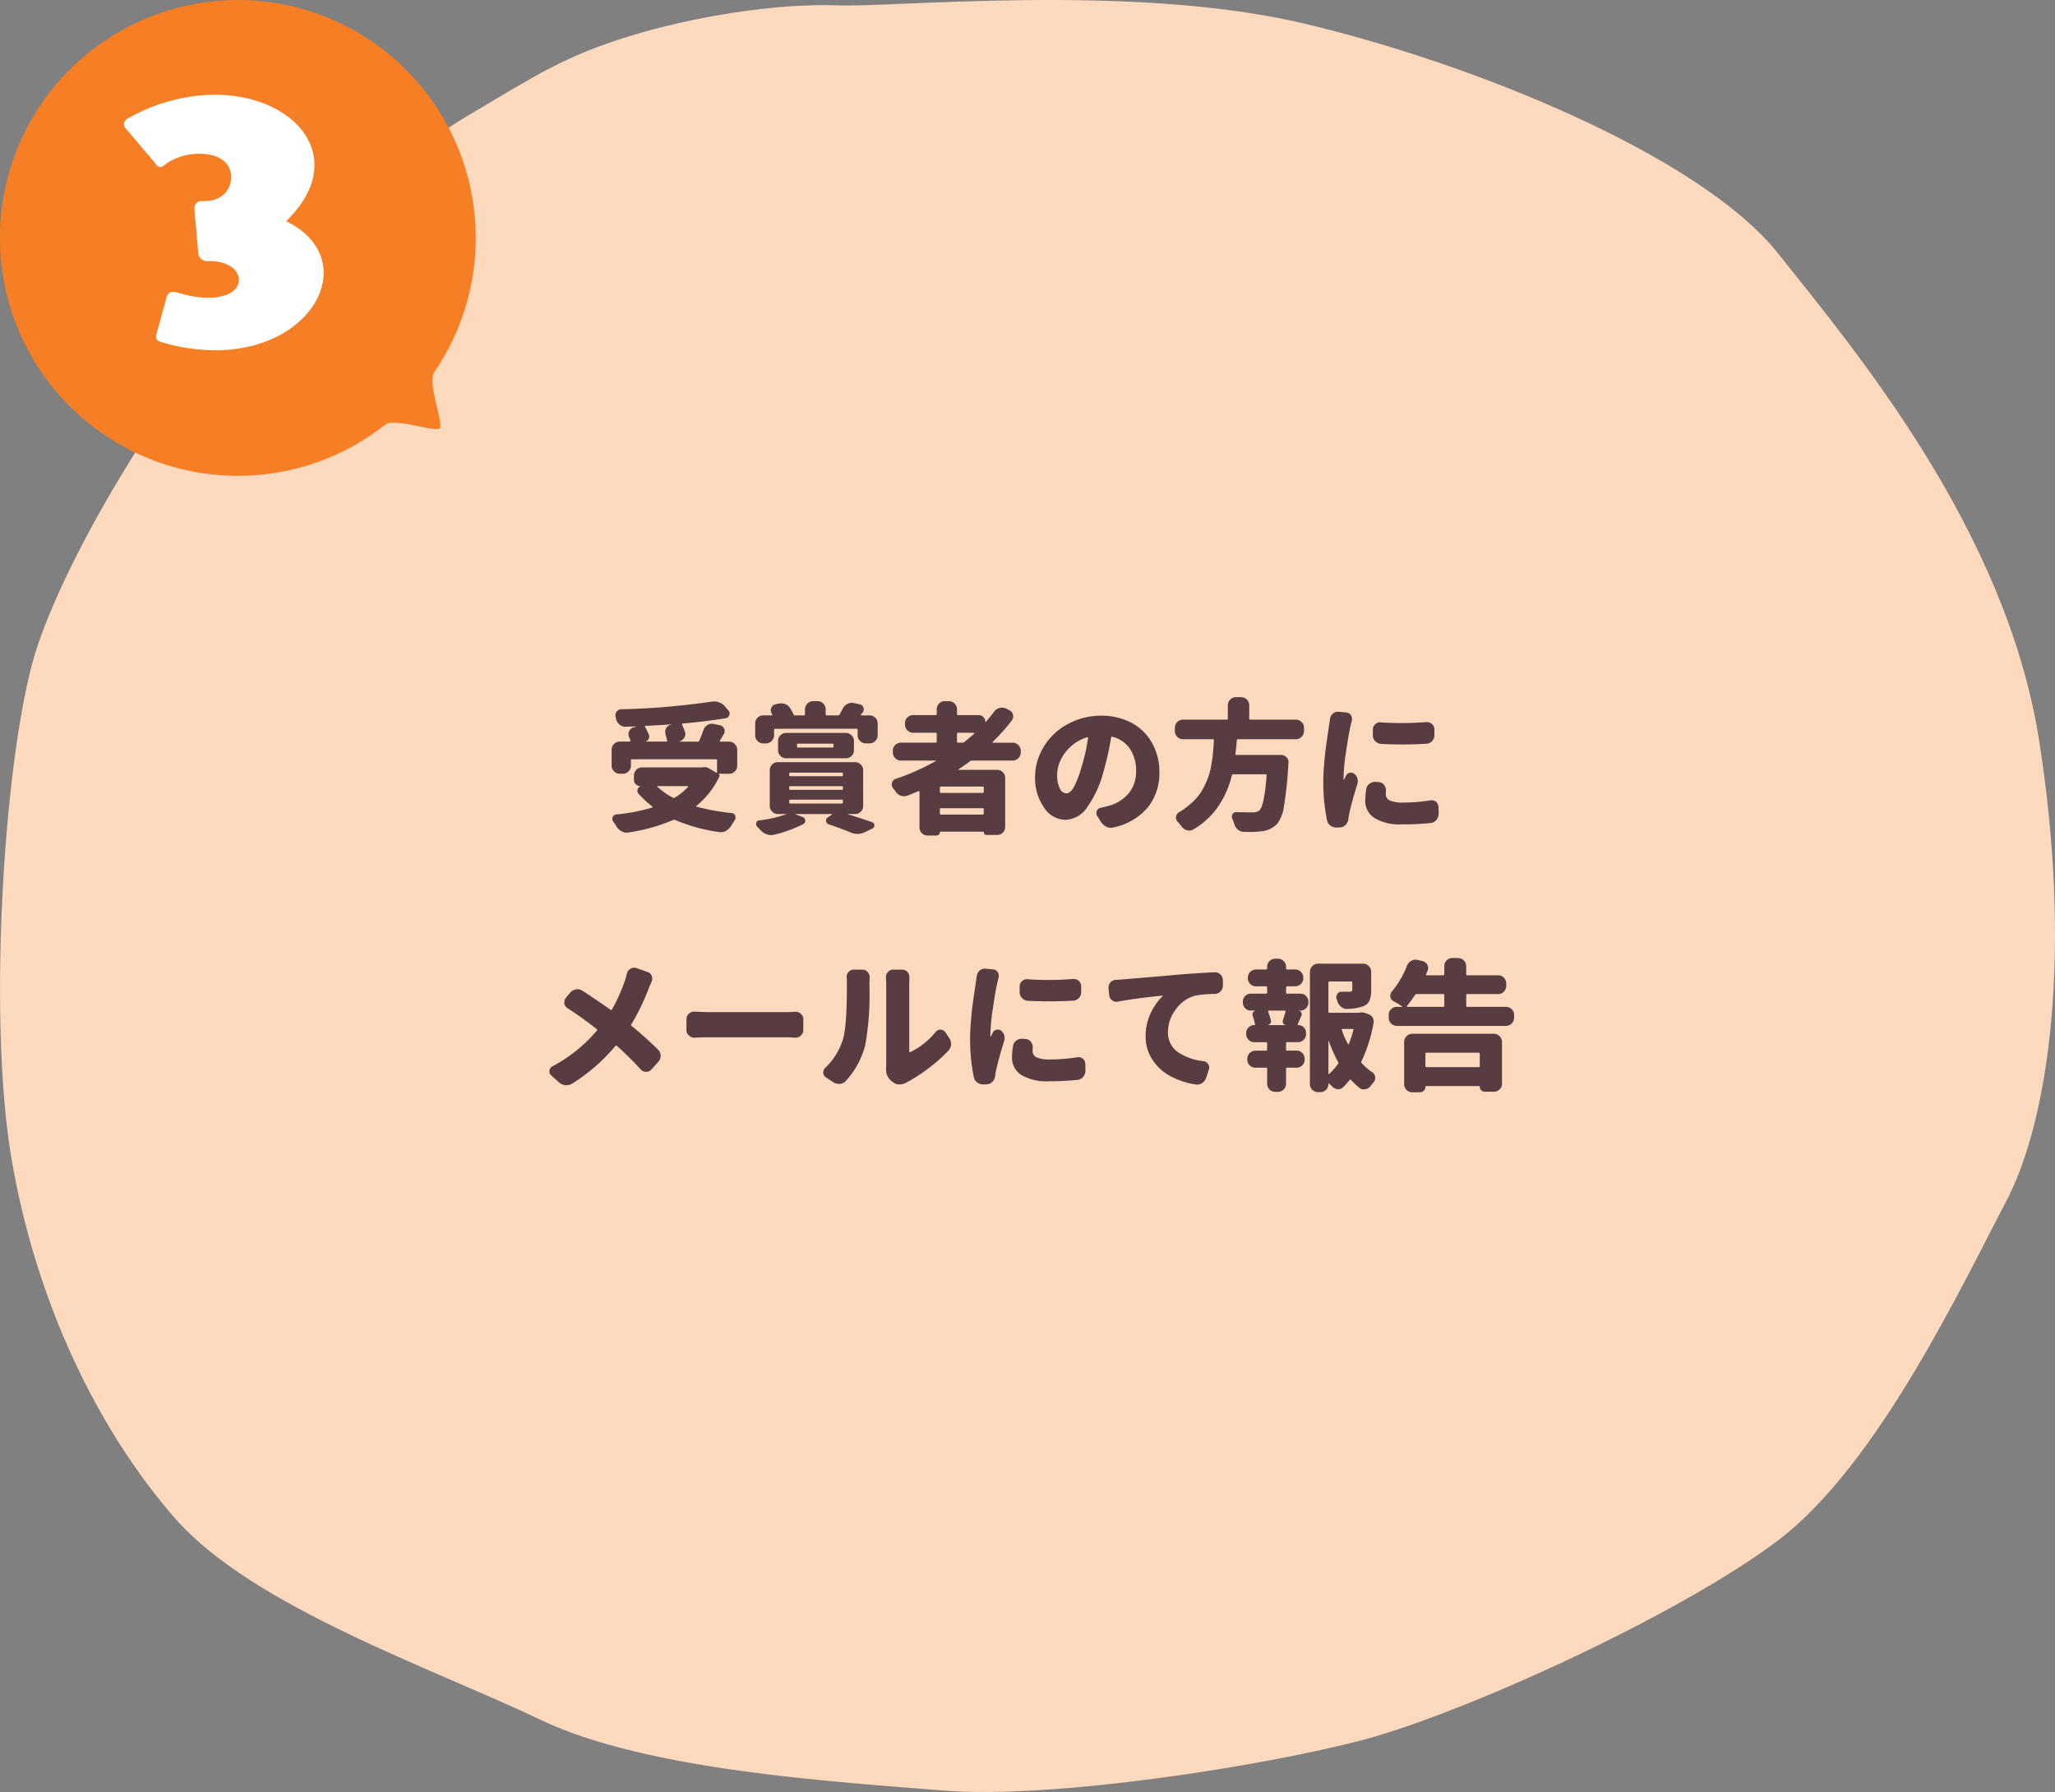 <svg xmlns="http://www.w3.org/2000/svg" width="320" height="279.041" viewBox="0 0 320 279.041"><rect x="0" y="0" width="320" height="279.041" fill="#808080" stroke="none"/><g transform="translate(-35 -10789)"><path d="M5824.208-594.591c9.307.348,45.845-3.441,72.387,2.76s62.046,20.668,74.111,35.824,35.5,43.057,40.675,75.781,1.722,58.9-5.172,71.992-19.991,40.991-35.5,52.7-48.948,26.868-64.459,31-48.6,9.3-65.494,7.923-46.189-3.1-62.735-11.023-44.812-17.567-56.875-31.346-21.716-33.757-25.508-56.147-1.034-64.758,4.137-79.914,19.3-38.235,29.644-49.6,26.2-26.179,37.228-32.724,15.167-9.3,25.164-12.4S5814.9-594.939,5824.208-594.591Z" transform="translate(-5658.871 11384.422)" fill="#fdd9be"/><g transform="translate(-85 2964)"><g transform="translate(120 7825)"><path d="M94.081,57.041a36.906,36.906,0,0,1-6.453,20.9c-1.131,1.647,1.511,8.051.829,8.773-.6.634-7.086-1.686-8.451-.6A37.044,37.044,0,1,1,94.081,57.041Z" transform="translate(-20 -20)" fill="#f67f25"/></g><path d="M-11.454-.368a5.3,5.3,0,0,0-.184.92c0,.414.23.644.92.828A29.254,29.254,0,0,0-2.392,2.622c10.258,0,16.836-6.164,16.836-12.052,0-3.082-1.794-6.072-5.842-8.05,3.082-2.99,4.416-5.98,4.416-8.74,0-6.164-6.762-10.948-15.548-10.948a27.742,27.742,0,0,0-13.478,3.68,1.073,1.073,0,0,0-.644.874,1.053,1.053,0,0,0,.322.736l4.37,5.152c.322.414.552.828.966.828a1.5,1.5,0,0,0,.828-.46,9.014,9.014,0,0,1,5.382-1.61c2.668,0,4.83,1.2,4.83,3.634,0,1.61-1.058,3.726-4.232,3.726h-.23a1.084,1.084,0,0,0-1.242,1.2v.23l.6,6.808a1.382,1.382,0,0,0,1.518,1.1H-3.4c3.082,0,4.646,1.472,4.646,2.9,0,2.622-4.232,3.68-9.476,2.024a3.487,3.487,0,0,0-.736-.138,1.085,1.085,0,0,0-1.058.92Z" transform="translate(155.947 7876.919)" fill="#fff"/></g><path d="M-52.873-5.457a.07.07,0,0,0,.021-.086.069.069,0,0,0-.064-.043h-4.662q-.064,0-.075.043a.052.052,0,0,0,.032.064,11.327,11.327,0,0,0,2.428,1.7.278.278,0,0,0,.279-.021A9.117,9.117,0,0,0-52.873-5.457Zm-3.5-8.207a1.687,1.687,0,0,1-.043-.365,1.208,1.208,0,0,1,.15-.58,1.048,1.048,0,0,1,.73-.537l.129-.043q.021,0,.021-.011t-.021-.011q-2.02.15-4.082.236a.091.091,0,0,0-.075.054.072.072,0,0,0,.011.1,12.142,12.142,0,0,1,.6,1.246.706.706,0,0,1-.032.623.828.828,0,0,1-.5.408q-.021,0,0,.021h3.244q.172,0,.129-.15A8.472,8.472,0,0,0-56.375-13.664Zm8.229,6.145V-7.5a.3.3,0,0,1,.15.43,12.886,12.886,0,0,1-3.566,4.555.081.081,0,0,0-.011.075q.011.054.054.054a33.911,33.911,0,0,0,5.436.988.632.632,0,0,1,.559.408.758.758,0,0,1,.064.3.724.724,0,0,1-.129.408q-.3.43-.58.9a2.166,2.166,0,0,1-.795.773,1.758,1.758,0,0,1-.795.193,1.983,1.983,0,0,1-.279-.021A26.5,26.5,0,0,1-54.871-.322a.367.367,0,0,0-.3,0,28.082,28.082,0,0,1-7,1.955,1.566,1.566,0,0,1-.258.021,1.5,1.5,0,0,1-.773-.215A2,2,0,0,1-64,.688Q-64.238.3-64.5-.064a.655.655,0,0,1-.15-.408.758.758,0,0,1,.064-.3.632.632,0,0,1,.559-.408,28.886,28.886,0,0,0,5.586-1.074q.064-.021.064-.075a.077.077,0,0,0-.043-.075,16.673,16.673,0,0,1-2.148-2,.636.636,0,0,1-.161-.634.741.741,0,0,1,.44-.5v-.043a.952.952,0,0,1-.7-.29.952.952,0,0,1-.29-.7V-7.24a1.208,1.208,0,0,1,.376-.9,1.236,1.236,0,0,1,.892-.365h9.346a.406.406,0,0,0,.129-.021,1.566,1.566,0,0,1,.258-.021,1.278,1.278,0,0,1,.645.172l1.16.688a.091.091,0,0,0,.086,0,.087.087,0,0,0,.043-.086V-9.6q0-.172-.15-.172H-61.6q-.15,0-.15.172v.816a1.218,1.218,0,0,1-.376.892,1.218,1.218,0,0,1-.892.376h-.473a1.218,1.218,0,0,1-.892-.376,1.218,1.218,0,0,1-.376-.892v-2.471a1.218,1.218,0,0,1,.376-.892,1.218,1.218,0,0,1,.892-.376h1.547a.113.113,0,0,0,.1-.043.111.111,0,0,0,.011-.107,5.827,5.827,0,0,0-.215-.58,1.149,1.149,0,0,1-.086-.43,1.134,1.134,0,0,1,.107-.473,1.032,1.032,0,0,1,.688-.58l.387-.107a.019.019,0,0,0,.021-.021.019.019,0,0,0-.021-.021q-.709.021-1.633.043l-.021.021a1.316,1.316,0,0,1-.9-.344,1.566,1.566,0,0,1-.559-.881,1.7,1.7,0,0,1-.064-.258,1.09,1.09,0,0,1-.043-.3A.955.955,0,0,1-64-17.145a.862.862,0,0,1,.709-.408,114.7,114.7,0,0,0,14.158-1.2,2.769,2.769,0,0,1,.344-.021,2.011,2.011,0,0,1,.773.15,2.01,2.01,0,0,1,.924.645l.537.645a.658.658,0,0,1,.172.451.572.572,0,0,1-.064.258.678.678,0,0,1-.559.473q-3.115.494-6.7.816a.106.106,0,0,0-.1.054.072.072,0,0,0,.011.1q.236.537.451,1.139a1.032,1.032,0,0,1,.064.365,1.058,1.058,0,0,1-.172.559,1.262,1.262,0,0,1-.795.58q-.021,0-.011.011l.011.011h2.922a.221.221,0,0,0,.215-.15q.365-.838.645-1.654a1.417,1.417,0,0,1,.645-.795,1.278,1.278,0,0,1,.666-.193,1.09,1.09,0,0,1,.3.043l.945.193a.912.912,0,0,1,.666.537.945.945,0,0,1,.086.387.864.864,0,0,1-.129.451q-.193.344-.623,1.053a.077.077,0,0,0,.011.086.093.093,0,0,0,.075.043h1.354a1.218,1.218,0,0,1,.892.376,1.218,1.218,0,0,1,.376.892v2.471a1.218,1.218,0,0,1-.376.892,1.218,1.218,0,0,1-.892.376Zm8.83-7q-.15,0-.15.172v.838a1.218,1.218,0,0,1-.376.892,1.218,1.218,0,0,1-.892.376h-.408a1.208,1.208,0,0,1-.9-.376,1.236,1.236,0,0,1-.365-.892V-15.34a1.226,1.226,0,0,1,.365-.9,1.226,1.226,0,0,1,.9-.365h1.289a.113.113,0,0,0,.1-.043q.032-.043-.011-.107l-.086-.172a.979.979,0,0,1-.129-.473.9.9,0,0,1,.086-.365.847.847,0,0,1,.623-.559l.43-.107a2.524,2.524,0,0,1,.451-.043,2.028,2.028,0,0,1,.645.107,1.516,1.516,0,0,1,.795.666,10.909,10.909,0,0,1,.559,1.01q.021.064-.021.086H-34.8q.15,0,.15-.172v-.773a1.218,1.218,0,0,1,.376-.892,1.218,1.218,0,0,1,.892-.376h.688a1.218,1.218,0,0,1,.892.376,1.218,1.218,0,0,1,.376.892v.773q0,.172.15.172h1.762a.279.279,0,0,0,.258-.15q.258-.451.473-.881a1.734,1.734,0,0,1,.752-.752,1.525,1.525,0,0,1,.688-.172,1.413,1.413,0,0,1,.344.043l.859.193a.744.744,0,0,1,.6.516,1.021,1.021,0,0,1,.043.279.74.74,0,0,1-.172.473q-.15.172-.258.322a.07.07,0,0,0-.021.086.069.069,0,0,0,.064.043H-24.6a1.236,1.236,0,0,1,.892.365,1.208,1.208,0,0,1,.376.9v1.826a1.218,1.218,0,0,1-.376.892,1.218,1.218,0,0,1-.892.376h-.58a1.218,1.218,0,0,1-.892-.376,1.218,1.218,0,0,1-.376-.892v-.838q0-.172-.15-.172Zm3.566,2.32a.133.133,0,0,0-.15.15v.3a.133.133,0,0,0,.15.15h5.393a.133.133,0,0,0,.15-.15v-.3a.133.133,0,0,0-.15-.15Zm8.723,1.01a1.208,1.208,0,0,1-.376.9,1.236,1.236,0,0,1-.892.365h-9.281a1.226,1.226,0,0,1-.9-.365,1.226,1.226,0,0,1-.365-.9v-1.418a1.226,1.226,0,0,1,.365-.9,1.226,1.226,0,0,1,.9-.365h9.281a1.236,1.236,0,0,1,.892.365,1.208,1.208,0,0,1,.376.9ZM-36.953-3.48q-.15,0-.15.172v.258q0,.172.15.172h8.035a.152.152,0,0,0,.172-.172v-.258a.152.152,0,0,0-.172-.172Zm0-2.105a.133.133,0,0,0-.15.15v.258q0,.172.15.172h8.035a.152.152,0,0,0,.172-.172v-.258q0-.15-.172-.15Zm0-2.105a.133.133,0,0,0-.15.15v.258a.133.133,0,0,0,.15.15h8.035q.172,0,.172-.15v-.258q0-.15-.172-.15Zm11.365,5.178a1.236,1.236,0,0,1-.365.892,1.208,1.208,0,0,1-.9.376h-1.1a.019.019,0,0,0-.021.021.019.019,0,0,0,.021.021q1.891.58,3.738,1.225a.482.482,0,0,1,.365.516.5.5,0,0,1-.3.473l-1.117.537a2.582,2.582,0,0,1-1.2.3,2.8,2.8,0,0,1-1.1-.236Q-29.154.967-30.937.365a.609.609,0,0,1-.43-.494V-.236a.548.548,0,0,1,.279-.494l.623-.43a.049.049,0,0,0,.011-.054.05.05,0,0,0-.054-.032h-5.607a.034.034,0,0,0-.032.021q-.011.021.011.021l1.117.43a.585.585,0,0,1,.408.6.513.513,0,0,1-.3.494,21.017,21.017,0,0,1-4.512,1.654,1.87,1.87,0,0,1-.494.064,1.966,1.966,0,0,1-.623-.107,2.21,2.21,0,0,1-.967-.6q-.3-.322-.58-.6A.583.583,0,0,1-42.26.3a.678.678,0,0,1,.107-.365.562.562,0,0,1,.387-.193A18.537,18.537,0,0,0-37.6-1.2a.019.019,0,0,0,.021-.021.019.019,0,0,0-.021-.021h-1.268a1.218,1.218,0,0,1-.892-.376,1.218,1.218,0,0,1-.376-.892V-8.057a1.208,1.208,0,0,1,.376-.9,1.236,1.236,0,0,1,.892-.365h12.01a1.226,1.226,0,0,1,.9.365,1.226,1.226,0,0,1,.365.9ZM-10.807-13.9q-.172,0-.172.15v1.225a.152.152,0,0,0,.172.172h.688a.428.428,0,0,0,.279-.107q.666-.516,1.568-1.332a.064.064,0,0,0,.011-.064.051.051,0,0,0-.054-.043Zm3.824,9.367q.172,0,.172-.15v-.687q0-.15-.172-.15h-6.488q-.172,0-.172.15v.688q0,.15.172.15Zm-6.66,3.2a.152.152,0,0,0,.172.172h6.488a.152.152,0,0,0,.172-.172V-2q0-.15-.172-.15h-6.488q-.172,0-.172.15Zm12.59-9.5a1.218,1.218,0,0,1-.376.892,1.218,1.218,0,0,1-.892.376H-8.637a.53.53,0,0,0-.3.086q-.752.58-1.8,1.268a.049.049,0,0,0-.011.054.05.05,0,0,0,.054.032h5.951a1.208,1.208,0,0,1,.9.376,1.236,1.236,0,0,1,.365.892V.752a1.226,1.226,0,0,1-.365.9,1.226,1.226,0,0,1-.9.365H-6.359a.42.42,0,0,1-.322-.14.474.474,0,0,1-.129-.333q0-.043-.064-.043h-6.7a.057.057,0,0,0-.064.064.515.515,0,0,1-.161.376.515.515,0,0,1-.376.161h-1.375a1.226,1.226,0,0,1-.9-.365,1.226,1.226,0,0,1-.365-.9V-4.727a.091.091,0,0,0-.054-.075.1.1,0,0,0-.1-.011q-.752.322-1.7.688a1.546,1.546,0,0,1-.559.107,1.561,1.561,0,0,1-.494-.086,1.511,1.511,0,0,1-.816-.645q-.215-.279-.43-.58a.858.858,0,0,1-.172-.516,1.021,1.021,0,0,1,.043-.279.841.841,0,0,1,.537-.58A35.4,35.4,0,0,0-14.287-9.5q.021,0,.021-.032t-.043-.032H-19.7a1.218,1.218,0,0,1-.892-.376,1.218,1.218,0,0,1-.376-.892v-.258a1.208,1.208,0,0,1,.376-.9,1.236,1.236,0,0,1,.892-.365h5.393a.152.152,0,0,0,.172-.172V-13.75q0-.15-.172-.15h-3.5a1.218,1.218,0,0,1-.892-.376,1.218,1.218,0,0,1-.376-.892v-.215a1.208,1.208,0,0,1,.376-.9,1.236,1.236,0,0,1,.892-.365h3.5a.152.152,0,0,0,.172-.172v-.73a1.236,1.236,0,0,1,.365-.892,1.208,1.208,0,0,1,.9-.376h.623a1.218,1.218,0,0,1,.892.376,1.218,1.218,0,0,1,.376.892v.73a.152.152,0,0,0,.172.172h3.223a.97.97,0,0,1,.709.3.97.97,0,0,1,.3.709q0,.021.032.032a.177.177,0,0,0,.054.011q.666-.752,1.311-1.611a1.469,1.469,0,0,1,.859-.559,1.5,1.5,0,0,1,.365-.043,1.513,1.513,0,0,1,.645.15l.494.258a.975.975,0,0,1,.559.709,1.566,1.566,0,0,1,.021.258,1,1,0,0,1-.215.623,28.467,28.467,0,0,1-2.965,3.33.121.121,0,0,0-.011.086.051.051,0,0,0,.054.043H-2.32a1.236,1.236,0,0,1,.892.365,1.208,1.208,0,0,1,.376.9ZM8.336-8.314a30.313,30.313,0,0,0,1.1-4.77.078.078,0,0,0-.021-.1.111.111,0,0,0-.107-.011A6.323,6.323,0,0,0,6.714-11.73a6.585,6.585,0,0,0-1.6,2.17,5.541,5.541,0,0,0-.494,2.213,4.534,4.534,0,0,0,.408,2.116,1.181,1.181,0,0,0,1.01.763q.623,0,1.16-.935A14.945,14.945,0,0,0,8.336-8.314ZM13.406.838A1.421,1.421,0,0,1,13,.9a1.558,1.558,0,0,1-.666-.15,1.985,1.985,0,0,1-.859-.709L10.85-.967a.724.724,0,0,1-.129-.408,1.157,1.157,0,0,1,.064-.365.847.847,0,0,1,.623-.473q.387-.086.881-.215a6.254,6.254,0,0,0,3.384-1.944,5.213,5.213,0,0,0,1.235-3.534,6.071,6.071,0,0,0-.956-3.491,4.608,4.608,0,0,0-2.739-1.88q-.172-.043-.193.129a48.276,48.276,0,0,1-1.246,5.521,16.949,16.949,0,0,1-2.5,5.35A4.189,4.189,0,0,1,5.93-.344,4.042,4.042,0,0,1,2.557-2.277,7.945,7.945,0,0,1,1.182-7a8.763,8.763,0,0,1,.795-3.663,9.72,9.72,0,0,1,2.159-3.051,10.248,10.248,0,0,1,3.287-2.073,10.807,10.807,0,0,1,4.071-.773,10.114,10.114,0,0,1,3.738.677A8.049,8.049,0,0,1,18.1-14.029a8.493,8.493,0,0,1,1.794,2.782,9.2,9.2,0,0,1,.645,3.47,8.516,8.516,0,0,1-1.794,5.489A9.5,9.5,0,0,1,13.406.838Zm29.648-15a1.218,1.218,0,0,1-.376.892,1.218,1.218,0,0,1-.892.376H32.742a.133.133,0,0,0-.15.15q-.064.967-.215,2.148-.021.15.15.15h6.918a1.192,1.192,0,0,1,.9.387,1,1,0,0,1,.3.73v.15a.191.191,0,0,0-.021.086,61.333,61.333,0,0,1-.666,6.5A6.046,6.046,0,0,1,38.887.279a4.012,4.012,0,0,1-2.621,1.182,18.407,18.407,0,0,1-2,.086q-.279,0-.6-.021a1.348,1.348,0,0,1-.924-.365,1.857,1.857,0,0,1-.559-.9,4.116,4.116,0,0,0-.3-.795.809.809,0,0,1-.064-.322.678.678,0,0,1,.107-.365.615.615,0,0,1,.559-.322h.043q1.1.043,2.449.043a1.79,1.79,0,0,0,1.1-.279q.795-.645,1.16-5.5.021-.15-.15-.15h-5.07a.186.186,0,0,0-.193.15,14.611,14.611,0,0,1-2.342,5.156A12.184,12.184,0,0,1,25.824,1.16a1.24,1.24,0,0,1-.623.172,1.413,1.413,0,0,1-.344-.043A1.561,1.561,0,0,1,24.02.73a3.54,3.54,0,0,0-.3-.387l-.344-.387a.922.922,0,0,1-.258-.645.631.631,0,0,1,.021-.15.921.921,0,0,1,.451-.687,8.2,8.2,0,0,0,1.074-.709A11.423,11.423,0,0,0,26.286-3.7a8.033,8.033,0,0,0,1.149-1.687A12.487,12.487,0,0,0,28.2-7.144a12.642,12.642,0,0,0,.451-1.9q.183-1.1.247-1.891.064-.73.129-1.783,0-.172-.15-.172H24.213a1.218,1.218,0,0,1-.892-.376,1.218,1.218,0,0,1-.376-.892v-.516a1.218,1.218,0,0,1,.376-.892,1.218,1.218,0,0,1,.892-.376h6.811a.152.152,0,0,0,.172-.172v-2.062a1.218,1.218,0,0,1,.376-.892,1.218,1.218,0,0,1,.892-.376h.795a1.218,1.218,0,0,1,.892.376,1.218,1.218,0,0,1,.376.892v2.063q0,.172.15.172h7.111a1.218,1.218,0,0,1,.892.376,1.218,1.218,0,0,1,.376.892Zm12.01,2a1.389,1.389,0,0,1-.913-.43,1.279,1.279,0,0,1-.376-.924v-.859a1.065,1.065,0,0,1,.365-.838,1.127,1.127,0,0,1,.795-.322.191.191,0,0,1,.086.021q1.547.107,3.2.107,1.869,0,3.867-.15H62.2a1.171,1.171,0,0,1,.795.3,1.131,1.131,0,0,1,.365.859v.881a1.3,1.3,0,0,1-.365.924,1.266,1.266,0,0,1-.9.408q-1.826.107-3.609.107Q56.74-12.074,55.064-12.16Zm-2.32,7.047a1.265,1.265,0,0,1,.537-.859,1.342,1.342,0,0,1,.838-.279h.15l.473.043a1.063,1.063,0,0,1,.795.451,1.281,1.281,0,0,1,.279.795v.129q-.021.236-.021.473a1.056,1.056,0,0,0,.655,1.021,4.981,4.981,0,0,0,2.03.312,26.1,26.1,0,0,0,4.254-.344.8.8,0,0,1,.193-.021,1.142,1.142,0,0,1,.688.236A1.11,1.11,0,0,1,64-2.342l.021,1.031a1.5,1.5,0,0,1-.344.978A1.3,1.3,0,0,1,62.8.15a40.088,40.088,0,0,1-4.49.215,7.65,7.65,0,0,1-4.265-.978,3.139,3.139,0,0,1-1.45-2.761A10.856,10.856,0,0,1,52.744-5.113Zm-5.65-10.893a1.335,1.335,0,0,1,.451-.859,1.171,1.171,0,0,1,.795-.3h.107l1.16.107a.923.923,0,0,1,.752.43,1.092,1.092,0,0,1,.172.58,1.09,1.09,0,0,1-.043.3q-.15.6-.236,1.01-.279,1.246-.655,3.835a29.725,29.725,0,0,0-.376,3.921v.344a.05.05,0,0,0,.032.054q.032.011.054-.032.107-.236.3-.623a.849.849,0,0,1,.58-.43.8.8,0,0,1,.193-.021.828.828,0,0,1,.494.172,1.368,1.368,0,0,1,.494.73,1.489,1.489,0,0,1,.064.43,1.715,1.715,0,0,1-.064.451q-.43,1.332-.773,2.6T50.1-1.268a4.8,4.8,0,0,0-.129.752,1.506,1.506,0,0,1-.4.924,1.269,1.269,0,0,1-.849.43l-.516.021H48.1A1.563,1.563,0,0,1,47.2.58a1.347,1.347,0,0,1-.559-.859,29.23,29.23,0,0,1-.58-5.951q0-1.16.118-2.6t.215-2.256q.1-.816.312-2.256t.215-1.461Q47.094-15.984,47.094-16.006ZM-62.369,23.564a1.106,1.106,0,0,1,.58-.73,1.051,1.051,0,0,1,.537-.15,1.157,1.157,0,0,1,.365.064l1.719.6a.967.967,0,0,1,.645.623,1.149,1.149,0,0,1,.086.43,1.284,1.284,0,0,1-.107.494q-.279.58-.451,1.053a35.7,35.7,0,0,1-2.686,5.543.2.2,0,0,0,.021.258,51.987,51.987,0,0,1,4.146,3.717,1.286,1.286,0,0,1,.387.945,1.316,1.316,0,0,1-.344.9l-1.074,1.2a1.08,1.08,0,0,1-.838.387,1.1,1.1,0,0,1-.859-.387,49.7,49.7,0,0,0-3.7-3.652.148.148,0,0,0-.236.021,28.252,28.252,0,0,1-6.746,5.865,1.69,1.69,0,0,1-.859.236h-.193a1.745,1.745,0,0,1-.988-.451l-1.2-1.074a.817.817,0,0,1-.279-.623v-.129a.852.852,0,0,1,.473-.666,23.282,23.282,0,0,0,6.918-5.564q.107-.107-.021-.215A53.568,53.568,0,0,0-71.607,29a1.049,1.049,0,0,1-.516-.752v-.193a1.027,1.027,0,0,1,.258-.687l.666-.816a1.5,1.5,0,0,1,.9-.494,1.207,1.207,0,0,1,.236-.021,1.3,1.3,0,0,1,.752.236q2.213,1.418,4.383,2.965a.137.137,0,0,0,.215-.043,25.424,25.424,0,0,0,2.063-4.619Q-62.52,24.166-62.369,23.564Zm10.527,10.012h-.064a1.115,1.115,0,0,1-.816-.344,1.1,1.1,0,0,1-.387-.859V30.7a1.145,1.145,0,0,1,.387-.859,1.153,1.153,0,0,1,.816-.322h.064q1.568.086,2.535.086h11.688q.6,0,1.439-.064h.086a1.127,1.127,0,0,1,.795.322,1.08,1.08,0,0,1,.387.838v1.676a1.168,1.168,0,0,1-.387.881,1.127,1.127,0,0,1-.795.322h-.086q-.9-.064-1.439-.064H-49.307Q-50.424,33.512-51.842,33.576Zm23.547,6.746a1.331,1.331,0,0,1-.924.451h-.172a1.516,1.516,0,0,1-.859-.258l-1.139-.752a.887.887,0,0,1-.408-.773.962.962,0,0,1,.322-.73,10.241,10.241,0,0,0,2.729-4.4q.623-1.869.623-8.594,0-.559-.021-1.01a.406.406,0,0,1-.021-.129,1.167,1.167,0,0,1,.279-.752,1,1,0,0,1,.795-.387h1.375a1.039,1.039,0,0,1,.838.387,1.144,1.144,0,0,1,.3.773l-.043,1.074a45.23,45.23,0,0,1-.645,9.518A12.983,12.983,0,0,1-28.295,40.322Zm9.367.279a2,2,0,0,1-1.01.258h-.043a1.453,1.453,0,0,1-.967-.344l-.279-.215a2.255,2.255,0,0,1-.795-1.826v-.236q.021-.3.021-.58V25.047l-.043-.9a1.144,1.144,0,0,1,.3-.773,1.017,1.017,0,0,1,.816-.387h1.418a1.08,1.08,0,0,1,.838.387,1.224,1.224,0,0,1,.279.795l-.021.9V35.725a.113.113,0,0,0,.043.1.111.111,0,0,0,.107.011A11.494,11.494,0,0,0-14.309,32.7a.935.935,0,0,1,.752-.365h.021a.9.9,0,0,1,.73.387l.6.881a1.551,1.551,0,0,1,.3.945,1.471,1.471,0,0,1-.408,1.053,24.716,24.716,0,0,1-3.169,2.8A24.212,24.212,0,0,1-18.928,40.6ZM.064,27.84a1.389,1.389,0,0,1-.913-.43,1.279,1.279,0,0,1-.376-.924v-.859a1.065,1.065,0,0,1,.365-.838,1.127,1.127,0,0,1,.795-.322.191.191,0,0,1,.086.021q1.547.107,3.2.107,1.869,0,3.867-.15H7.2a1.171,1.171,0,0,1,.795.3,1.131,1.131,0,0,1,.365.859v.881a1.3,1.3,0,0,1-.365.924,1.266,1.266,0,0,1-.9.408q-1.826.107-3.609.107Q1.74,27.926.064,27.84Zm-2.32,7.047a1.265,1.265,0,0,1,.537-.859,1.342,1.342,0,0,1,.838-.279h.15l.473.043a1.063,1.063,0,0,1,.795.451,1.281,1.281,0,0,1,.279.795v.129q-.021.236-.021.473a1.056,1.056,0,0,0,.655,1.021,4.981,4.981,0,0,0,2.03.312,26.1,26.1,0,0,0,4.254-.344.8.8,0,0,1,.193-.021,1.142,1.142,0,0,1,.688.236A1.11,1.11,0,0,1,9,37.658l.021,1.031a1.5,1.5,0,0,1-.344.978,1.3,1.3,0,0,1-.881.483,40.088,40.088,0,0,1-4.49.215,7.65,7.65,0,0,1-4.265-.978,3.139,3.139,0,0,1-1.45-2.761A10.856,10.856,0,0,1-2.256,34.887Zm-5.65-10.893a1.335,1.335,0,0,1,.451-.859,1.171,1.171,0,0,1,.795-.3h.107l1.16.107a.923.923,0,0,1,.752.43,1.092,1.092,0,0,1,.172.58,1.09,1.09,0,0,1-.043.3q-.15.6-.236,1.01Q-5.027,26.508-5.4,29.1a29.725,29.725,0,0,0-.376,3.921v.344a.05.05,0,0,0,.032.054q.032.011.054-.032.107-.236.3-.623a.849.849,0,0,1,.58-.43.8.8,0,0,1,.193-.021.828.828,0,0,1,.494.172,1.368,1.368,0,0,1,.494.73,1.489,1.489,0,0,1,.064.43,1.715,1.715,0,0,1-.064.451q-.43,1.332-.773,2.6T-4.9,38.732a4.8,4.8,0,0,0-.129.752,1.506,1.506,0,0,1-.4.924,1.269,1.269,0,0,1-.849.43l-.516.021H-6.9a1.563,1.563,0,0,1-.9-.279,1.347,1.347,0,0,1-.559-.859,29.23,29.23,0,0,1-.58-5.951q0-1.16.118-2.6t.215-2.256q.1-.816.312-2.256t.215-1.461Q-7.906,24.016-7.906,23.994Zm21.979,3.975a1.447,1.447,0,0,1-.236.021,1.053,1.053,0,0,1-.666-.236,1.08,1.08,0,0,1-.451-.816l-.107-1.053v-.129a1.144,1.144,0,0,1,.3-.773,1.172,1.172,0,0,1,.859-.408q.666-.021.967-.064.279-.021,3.62-.3t5.7-.494q2.191-.172,5.07-.322H29.2a1.14,1.14,0,0,1,.838.344,1.28,1.28,0,0,1,.387.881v.859a1.236,1.236,0,0,1-.365.892,1.284,1.284,0,0,1-.9.4,18.072,18.072,0,0,0-2.9.236,5.292,5.292,0,0,0-3.083,2.063,5.748,5.748,0,0,0-1.3,3.588,3.672,3.672,0,0,0,1.482,3.126,8.591,8.591,0,0,0,4.039,1.45,1,1,0,0,1,.73.451.955.955,0,0,1,.172.537.921.921,0,0,1-.064.322l-.408,1.268a1.647,1.647,0,0,1-.645.838,1.4,1.4,0,0,1-.773.236,1.566,1.566,0,0,1-.258-.021,12.388,12.388,0,0,1-3.91-1.3,7.67,7.67,0,0,1-2.782-2.546,6.481,6.481,0,0,1-1.063-3.652,8.2,8.2,0,0,1,.795-3.62,8.842,8.842,0,0,1,1.848-2.632q.021-.021,0-.064t-.043-.021Q16.822,27.453,14.072,27.969Zm26.061,3.652a.019.019,0,0,0,.021-.021.52.52,0,0,1-.344-.279.566.566,0,0,1-.043-.43q.215-.666.408-1.354a.119.119,0,0,0-.021-.118.132.132,0,0,0-.107-.054H37.555a.091.091,0,0,0-.075.054.1.1,0,0,0-.011.1,12.99,12.99,0,0,1,.43,1.354.558.558,0,0,1-.064.451.6.6,0,0,1-.387.279v.021Zm.279-6.037q-.15,0-.15.172v.795q0,.172.15.172h2.063a1.236,1.236,0,0,1,.892.365,1.208,1.208,0,0,1,.376.9V28.1a1.208,1.208,0,0,1-.376.9,1.236,1.236,0,0,1-.892.365h-.193l-.011.011q-.011.011.011.011a.519.519,0,0,1,.365.3.547.547,0,0,1,0,.473q-.107.236-.29.677t-.269.634a.138.138,0,0,0,0,.107.087.087,0,0,0,.086.043,1.21,1.21,0,0,1,1.2,1.2v.193a1.236,1.236,0,0,1-.365.892,1.208,1.208,0,0,1-.9.376h-1.7a.133.133,0,0,0-.15.15v1.01a.133.133,0,0,0,.15.15h1.482a1.208,1.208,0,0,1,.9.376,1.236,1.236,0,0,1,.365.892v.129a1.248,1.248,0,0,1-1.268,1.268H40.412q-.15,0-.15.172v2.32a1.208,1.208,0,0,1-.376.9,1.236,1.236,0,0,1-.892.365h-.408a1.248,1.248,0,0,1-1.268-1.268v-2.32a.152.152,0,0,0-.172-.172H35.492a1.236,1.236,0,0,1-.892-.365,1.208,1.208,0,0,1-.376-.9v-.129A1.284,1.284,0,0,1,35.492,35.6h1.654q.172,0,.172-.15v-1.01q0-.15-.172-.15H35.32a1.284,1.284,0,0,1-1.268-1.268v-.15A1.247,1.247,0,0,1,35.3,31.621q.172,0,.129-.15a11.664,11.664,0,0,0-.365-1.311.662.662,0,0,1,.054-.483.551.551,0,0,1,.354-.29v-.021H34.8A1.248,1.248,0,0,1,33.537,28.1V27.99A1.248,1.248,0,0,1,34.8,26.723h2.342a.152.152,0,0,0,.172-.172v-.795a.152.152,0,0,0-.172-.172H35.578a1.236,1.236,0,0,1-.892-.365,1.208,1.208,0,0,1-.376-.9V24.23a1.284,1.284,0,0,1,1.268-1.268h1.568q.172,0,.172-.15v-.258a1.248,1.248,0,0,1,1.268-1.268h.408a1.236,1.236,0,0,1,.892.365,1.208,1.208,0,0,1,.376.9v.258a.133.133,0,0,0,.15.15H41.68a1.284,1.284,0,0,1,1.268,1.268v.086a1.208,1.208,0,0,1-.376.9,1.236,1.236,0,0,1-.892.365Zm6.51,8.529a.062.062,0,0,0-.043-.021.019.019,0,0,0-.021.021v5.07a.069.069,0,0,0,.043.064.07.07,0,0,0,.086-.021,11.118,11.118,0,0,0,1.375-1.568.2.2,0,0,0,.021-.258A23.205,23.205,0,0,1,46.922,34.113Zm3.824-1.74q.021-.15-.129-.15H49.049a.113.113,0,0,0-.1.043.111.111,0,0,0-.011.107,12.974,12.974,0,0,0,.967,2.213.062.062,0,0,0,.075.032q.054-.011.054-.054A15.666,15.666,0,0,0,50.746,32.373Zm.967-2.686a1.413,1.413,0,0,1,.344-.043,1.383,1.383,0,0,1,.537.107l.516.193a1.142,1.142,0,0,1,.645.516,1.208,1.208,0,0,1,.15.58,1.446,1.446,0,0,1-.021.236,22.845,22.845,0,0,1-1.891,5.994.252.252,0,0,0,.043.279,10.214,10.214,0,0,0,1.654,1.418,1.057,1.057,0,0,1,.451.73v.15a1.026,1.026,0,0,1-.258.688,5.9,5.9,0,0,0-.451.559,1.277,1.277,0,0,1-.838.516,1.207,1.207,0,0,1-.236.021,1.053,1.053,0,0,1-.666-.236,13.146,13.146,0,0,1-1.311-1.225.122.122,0,0,0-.215,0q-.516.623-1.031,1.139a1.067,1.067,0,0,1-.752.3.405.405,0,0,1-.129-.021,1.276,1.276,0,0,1-.859-.451l-.408-.408a.07.07,0,0,0-.086-.021.069.069,0,0,0-.043.064v.021a1.248,1.248,0,0,1-1.268,1.268h-.344a1.236,1.236,0,0,1-.892-.365,1.208,1.208,0,0,1-.376-.9V23.328a1.284,1.284,0,0,1,1.268-1.268h7a1.208,1.208,0,0,1,.9.376,1.236,1.236,0,0,1,.365.892v2.857A4.065,4.065,0,0,1,53.26,27.8a1.735,1.735,0,0,1-.967.881,7.112,7.112,0,0,1-2.492.408.062.062,0,0,1-.043.021,1.4,1.4,0,0,1-.924-.344,1.68,1.68,0,0,1-.58-.881q-.064-.172-.107-.322a.758.758,0,0,1-.064-.3.828.828,0,0,1,.172-.494.762.762,0,0,1,.666-.344h1.225a.87.87,0,0,0,.344-.075.248.248,0,0,0,.086-.226V25q0-.172-.15-.172H47.029a.152.152,0,0,0-.172.172v4.533a.152.152,0,0,0,.172.172h4.576A.353.353,0,0,0,51.713,29.688Zm18.713,6.381q0-.15-.172-.15H62.111a.133.133,0,0,0-.15.15v1.955a.133.133,0,0,0,.15.15h8.143q.172,0,.172-.15ZM59.92,42.084a1.236,1.236,0,0,1-.892-.365,1.208,1.208,0,0,1-.376-.9V34.242a1.284,1.284,0,0,1,1.268-1.268h12.7a1.284,1.284,0,0,1,1.268,1.268V40.73a1.208,1.208,0,0,1-.376.9,1.236,1.236,0,0,1-.892.365H71.2a.77.77,0,0,1-.773-.773.1.1,0,0,0-.107-.107h-8.25a.1.1,0,0,0-.107.107.814.814,0,0,1-.258.612.842.842,0,0,1-.6.247ZM64.9,26.938q0-.15-.172-.15H60.586a.27.27,0,0,0-.236.129q-.687,1.031-1.268,1.74a.091.091,0,0,0,0,.086.069.069,0,0,0,.064.043h5.586a.152.152,0,0,0,.172-.172Zm3.416,1.676q0,.172.15.172h6.037a1.236,1.236,0,0,1,.892.365,1.208,1.208,0,0,1,.376.9v.43a1.284,1.284,0,0,1-1.268,1.268H57.514a1.284,1.284,0,0,1-1.268-1.268v-.43a1.208,1.208,0,0,1,.376-.9,1.236,1.236,0,0,1,.892-.365h.795a.051.051,0,0,0,.054-.043q.011-.043-.032-.043-.537-.365-1.354-.816a.921.921,0,0,1-.473-.666v-.172a.968.968,0,0,1,.236-.645A14.574,14.574,0,0,0,59.1,22.361a1.554,1.554,0,0,1,.666-.752,1.4,1.4,0,0,1,.666-.172,1.332,1.332,0,0,1,.322.043l.752.172a1.179,1.179,0,0,1,.752.58,1.144,1.144,0,0,1,.129.516,1.1,1.1,0,0,1-.086.408q-.129.279-.236.58a.091.091,0,0,0,0,.086.087.087,0,0,0,.086.043h2.578q.172,0,.172-.15V22.447a1.236,1.236,0,0,1,.365-.892,1.208,1.208,0,0,1,.9-.376h.881a1.284,1.284,0,0,1,1.268,1.268v1.268a.133.133,0,0,0,.15.15h4.813a1.208,1.208,0,0,1,.9.376,1.236,1.236,0,0,1,.365.892v.387a1.236,1.236,0,0,1-.365.892,1.208,1.208,0,0,1-.9.376H68.471a.133.133,0,0,0-.15.15Z" transform="translate(195 10917)" fill="#573c41"/></g></svg>
